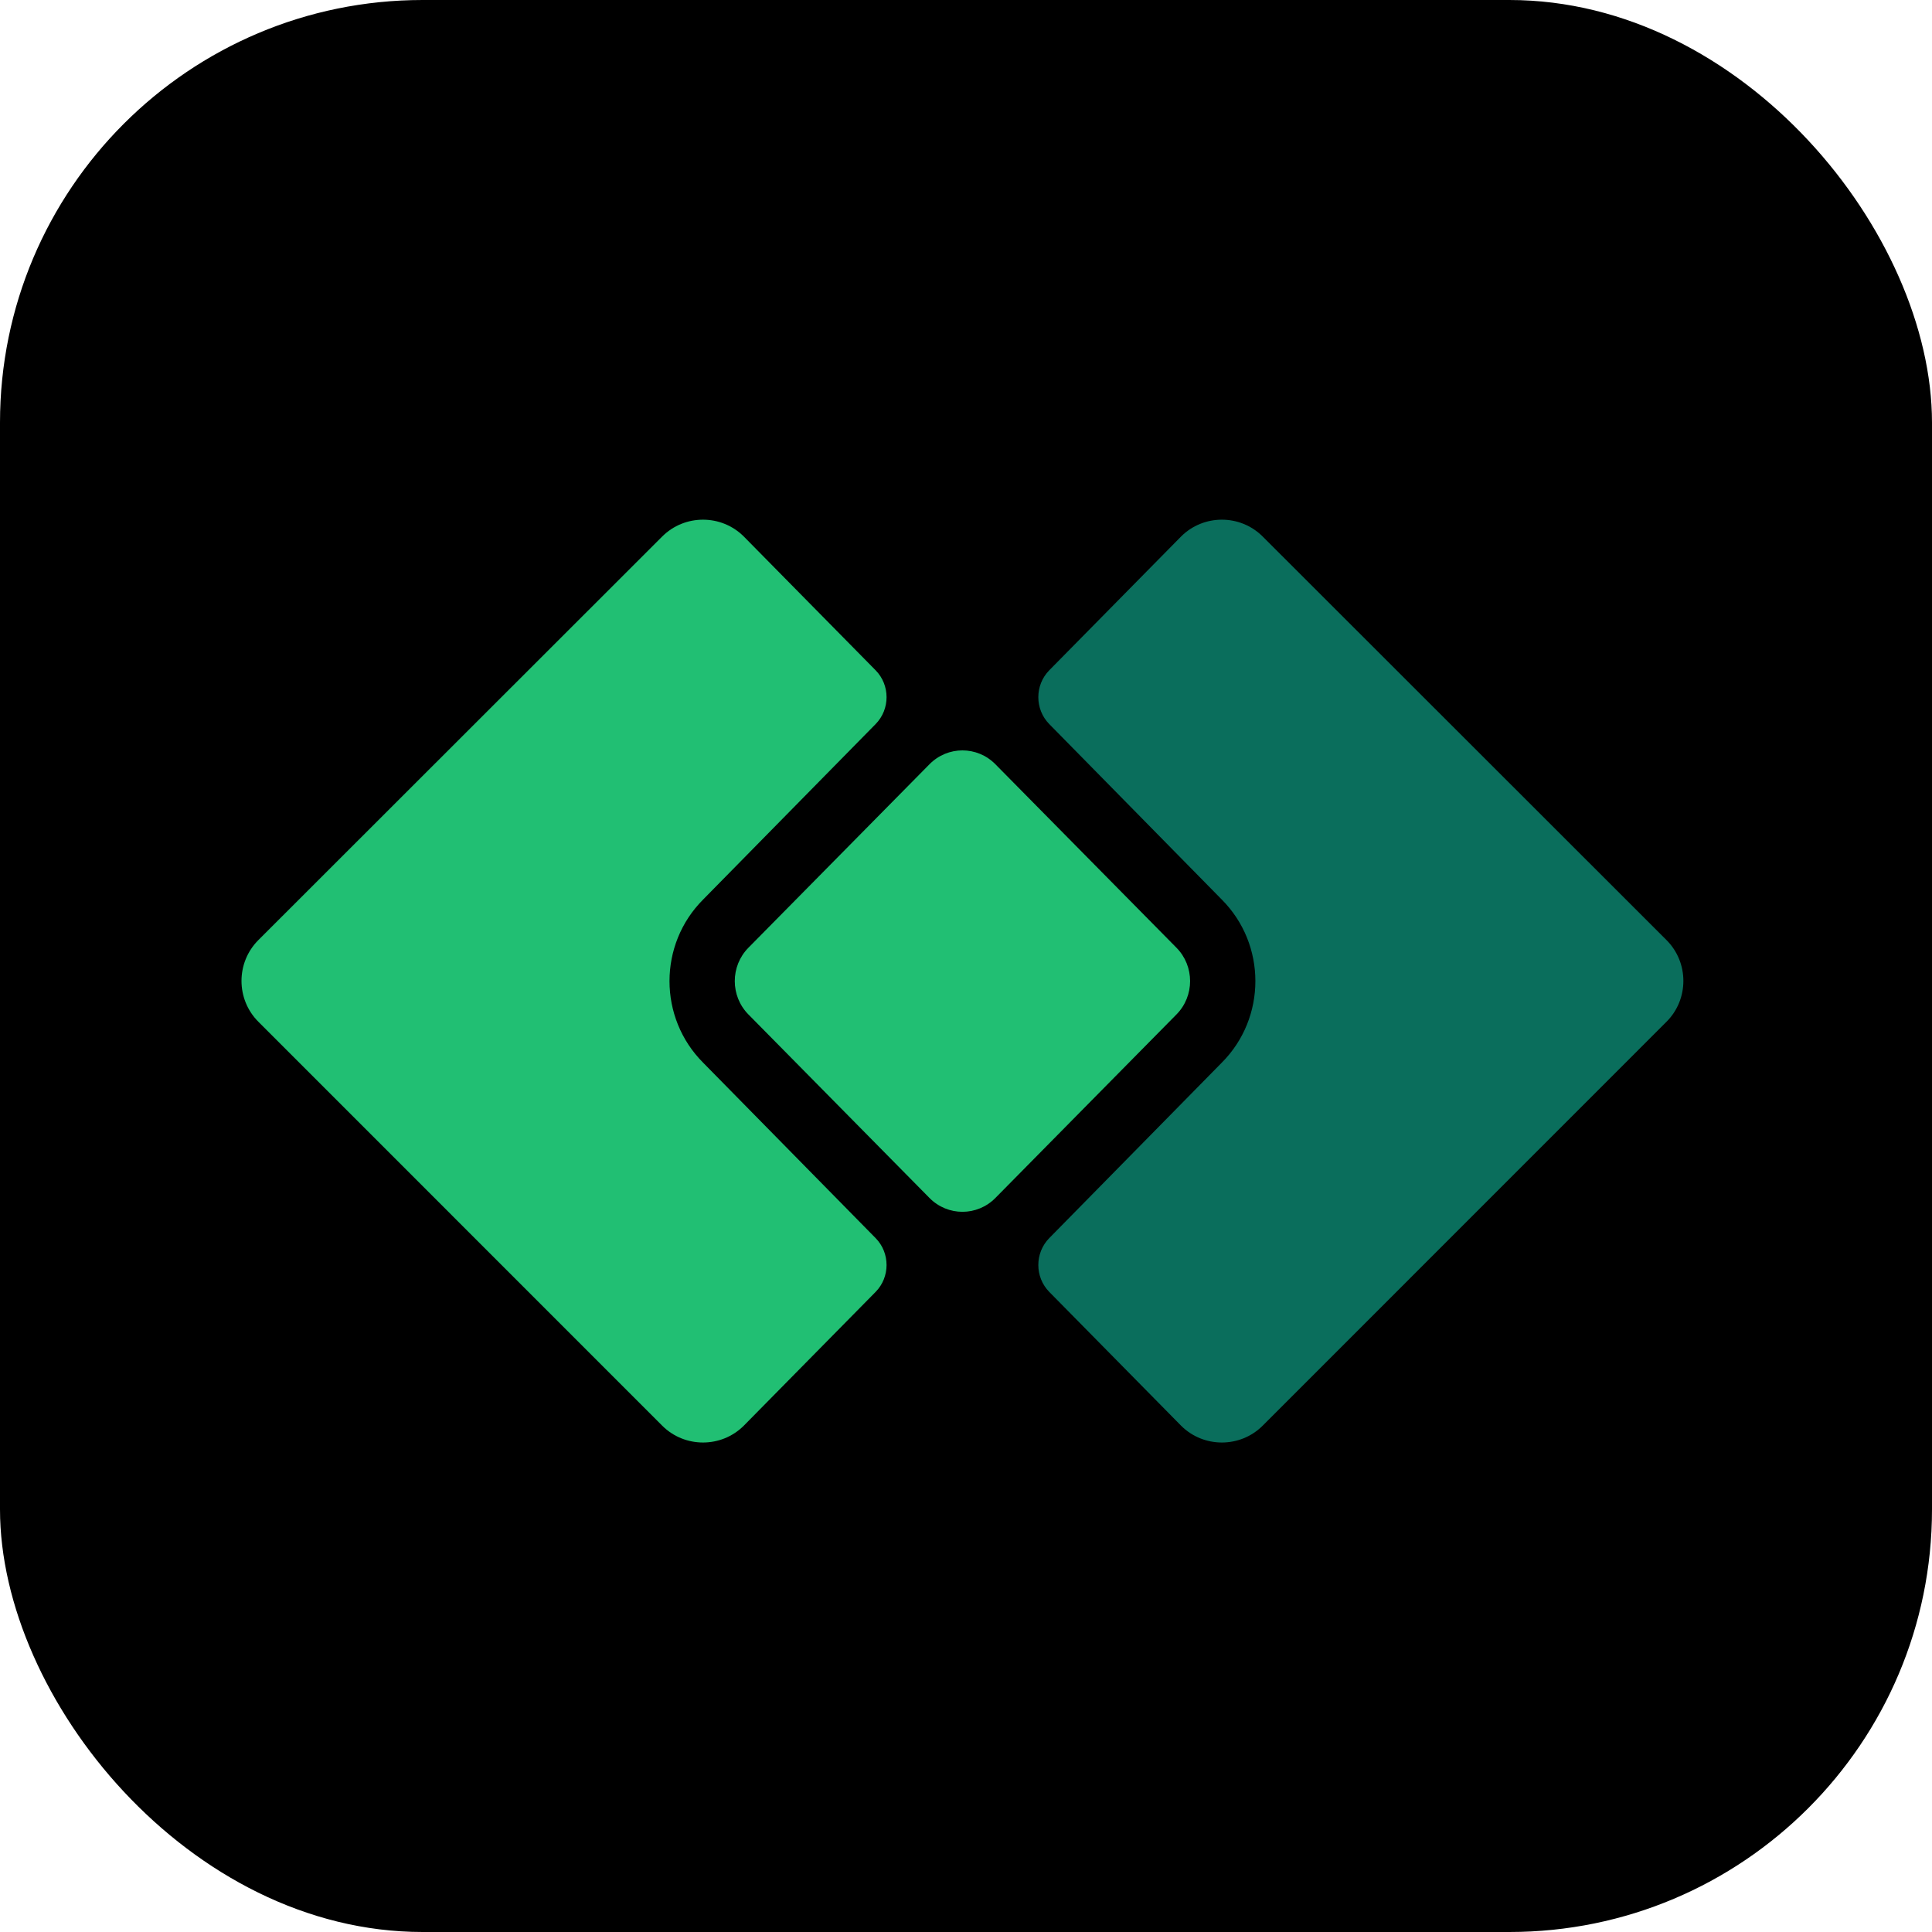 <svg width="64" height="64" viewBox="0 0 64 64" fill="none" xmlns="http://www.w3.org/2000/svg">
<rect width="64" height="64" rx="14" fill="black"/>
<path d="M40.47 35.205L34.758 41.014C34.275 41.506 34.275 42.306 34.759 42.797L39.124 47.227C39.868 47.971 41.084 47.971 41.828 47.227L55.206 33.846C55.95 33.102 55.95 31.886 55.206 31.142L41.828 17.773C41.084 17.029 39.868 17.029 39.124 17.773L34.759 22.203C34.275 22.694 34.275 23.494 34.758 23.986L40.47 29.796C41.958 31.284 41.958 33.717 40.47 35.205Z" fill="#0A6E5C"/>
<path d="M23.294 35.205L29.006 41.014C29.49 41.506 29.489 42.306 29.005 42.797L24.64 47.227C23.896 47.971 22.68 47.971 21.936 47.227L8.558 33.846C7.814 33.102 7.814 31.886 8.558 31.142L21.936 17.773C22.68 17.029 23.896 17.029 24.64 17.773L29.005 22.203C29.489 22.694 29.49 23.494 29.006 23.986L23.294 29.796C21.806 31.284 21.806 33.717 23.294 35.205Z" fill="#21BF73"/>
<path d="M24.792 33.605C24.19 32.995 24.19 32.005 24.792 31.395L30.791 25.316C31.394 24.705 32.37 24.705 32.973 25.316L38.972 31.395C39.574 32.005 39.574 32.995 38.972 33.605L32.973 39.685C32.37 40.295 31.394 40.295 30.791 39.685L24.792 33.605Z" fill="#21BF73"/>
</svg>
